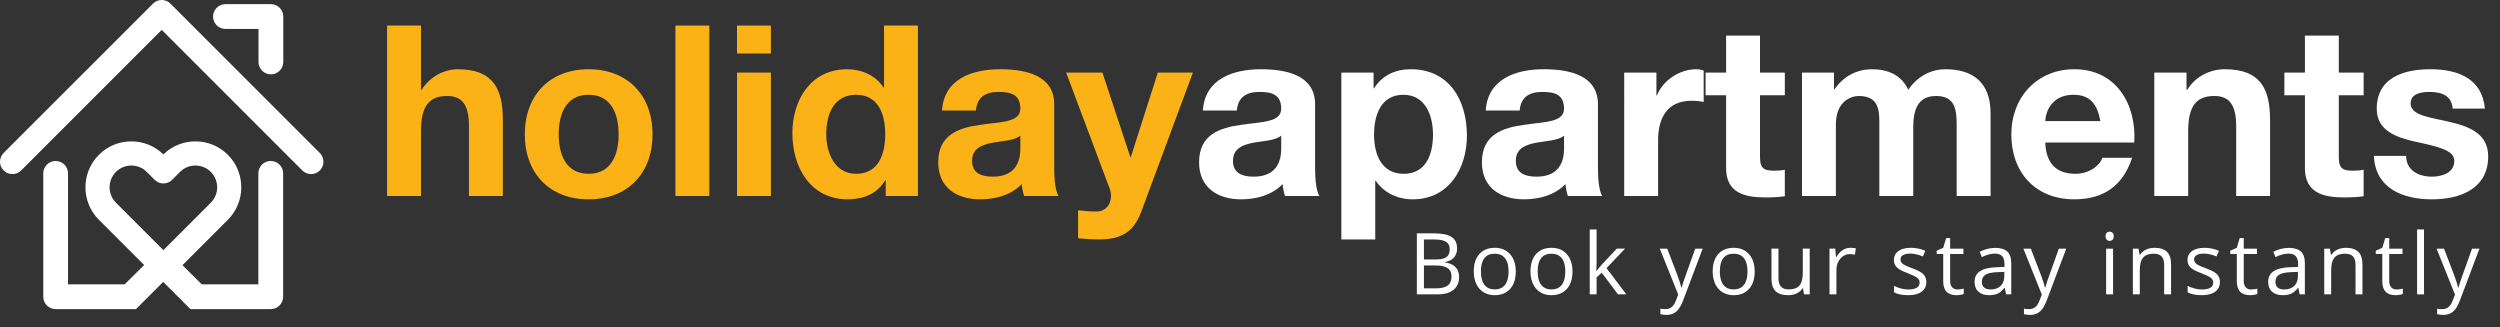 <?xml version="1.0" encoding="utf-8"?>
<!-- Generator: Adobe Illustrator 15.0.0, SVG Export Plug-In . SVG Version: 6.00 Build 0)  -->
<!DOCTYPE svg PUBLIC "-//W3C//DTD SVG 1.0//EN" "http://www.w3.org/TR/2001/REC-SVG-20010904/DTD/svg10.dtd">
<svg version="1.0" id="Layer_1" xmlns="http://www.w3.org/2000/svg" xmlns:xlink="http://www.w3.org/1999/xlink" x="0px" y="0px"
	 width="382px" height="50px" viewBox="0 0 382 50" enable-background="new 0 0 382 50" xml:space="preserve">
<rect x="0" y="0" width="382" height="50" fill="#333333" stroke="none"/>
<g>
	<g>
		<g>
			<path fill="#FFFFFF" d="M34.448,4.418H39.5v5.054c0,1.043,0.85,1.891,1.893,1.891s1.891-0.847,1.891-1.891V2.527
				c0-1.042-0.848-1.892-1.891-1.892h-6.945c-1.043,0-1.893,0.85-1.893,1.892C32.555,3.57,33.404,4.418,34.448,4.418z"/>
			<path fill="#FFFFFF" d="M48.868,23.373L26.05,0.556C25.692,0.197,25.217,0,24.711,0c-0.505,0-0.98,0.197-1.338,0.556
				L0.555,23.373C0.197,23.73,0,24.207,0,24.71c0,0.506,0.197,0.981,0.554,1.338s0.832,0.555,1.338,0.555
				c0.505,0,0.98-0.197,1.338-0.553L24.711,4.568L46.19,26.047c0.357,0.359,0.833,0.557,1.338,0.557c0.505,0,0.98-0.197,1.34-0.555
				C49.604,25.31,49.605,24.111,48.868,23.373z"/>
			<path fill="#FFFFFF" d="M41.37,24.597c-1.043,0-1.893,0.848-1.893,1.891v16.959h-8.65l-2.948-2.926l6.94-6.939
				c2.735-2.738,2.735-7.188,0-9.926c-1.325-1.325-3.086-2.054-4.96-2.054c-1.842,0-3.577,0.706-4.896,1.988
				c-1.316-1.282-3.051-1.988-4.894-1.988c-1.873,0-3.635,0.729-4.96,2.054c-2.736,2.738-2.736,7.189,0,9.926l6.915,6.914
				l-2.977,2.951h-8.651V26.488c0-1.043-0.85-1.891-1.893-1.891c-1.043,0-1.892,0.848-1.892,1.891v18.85
				c0,1.043,0.848,1.893,1.892,1.893h12.278l4.156-4.156l4.156,4.156H41.37c1.043,0,1.892-0.85,1.892-1.893v-18.85
				C43.262,25.445,42.414,24.597,41.37,24.597z M26.269,27.506l1.238-1.24c0.626-0.629,1.462-0.973,2.352-0.973
				c0.889,0,1.724,0.346,2.352,0.973c1.297,1.299,1.297,3.41,0,4.707l-7.248,7.248l-7.246-7.248c-1.297-1.297-1.297-3.408,0-4.707
				c0.628-0.629,1.463-0.973,2.352-0.973c0.89,0,1.725,0.344,2.352,0.973l1.238,1.24c0.337,0.334,0.813,0.527,1.304,0.527
				C25.457,28.033,25.932,27.84,26.269,27.506z M25.454,27.002l0.002,0.002L25.454,27.002L25.454,27.002z"/>
		</g>
		<g>
			<g>
				<path fill="#FAB217" d="M59.147,3.906h5.181v9.811h0.107c1.316-2.115,3.576-3.136,5.509-3.136c5.507,0,6.892,3.101,6.892,7.769
					v11.6h-5.179V19.297c0-3.1-0.911-4.63-3.318-4.63c-2.809,0-4.011,1.567-4.011,5.397v9.885h-5.181V3.906z"/>
			</g>
			<g>
				<path fill="#FAB217" d="M89.931,10.581c5.944,0,9.773,3.939,9.773,9.955c0,5.985-3.829,9.923-9.773,9.923
					c-5.909,0-9.739-3.938-9.739-9.923C80.192,14.521,84.022,10.581,89.931,10.581z M89.931,26.557c3.537,0,4.595-3.028,4.595-6.021
					c0-3.026-1.058-6.053-4.595-6.053c-3.503,0-4.56,3.027-4.56,6.053C85.371,23.529,86.428,26.557,89.931,26.557z"/>
			</g>
			<g>
				<path fill="#FAB217" d="M103.204,3.906h5.179v26.043h-5.179V3.906z"/>
			</g>
			<g>
				<path fill="#FAB217" d="M117.793,8.174h-5.18V3.906h5.18V8.174z M112.614,11.092h5.18v18.857h-5.18V11.092z"/>
			</g>
			<g>
				<path fill="#FAB217" d="M135.335,27.543h-0.07c-1.205,2.041-3.321,2.916-5.729,2.916c-5.689,0-8.463-4.887-8.463-10.103
					c0-5.072,2.811-9.775,8.353-9.775c2.227,0,4.415,0.948,5.582,2.809h0.072V3.906h5.179v26.043h-4.925V27.543z M130.815,14.483
					c-3.393,0-4.563,2.917-4.563,6.02c0,2.952,1.351,6.054,4.563,6.054c3.428,0,4.45-2.991,4.45-6.092
					C135.265,17.4,134.169,14.483,130.815,14.483z"/>
			</g>
			<g>
				<path fill="#FAB217" d="M143.942,16.891c0.292-4.852,4.632-6.31,8.863-6.31c3.757,0,8.281,0.838,8.281,5.362v9.811
					c0,1.713,0.181,3.432,0.657,4.195h-5.255c-0.181-0.584-0.326-1.203-0.362-1.826c-1.642,1.715-4.052,2.336-6.348,2.336
					c-3.573,0-6.42-1.787-6.42-5.655c0-4.268,3.211-5.288,6.42-5.726c3.173-0.474,6.129-0.364,6.129-2.48
					c0-2.225-1.533-2.551-3.357-2.551c-1.97,0-3.248,0.8-3.428,2.843H143.942z M155.907,20.72c-0.876,0.768-2.702,0.802-4.305,1.094
					c-1.606,0.328-3.066,0.875-3.066,2.773c0,1.934,1.497,2.407,3.175,2.407c4.048,0,4.196-3.209,4.196-4.34V20.72z"/>
			</g>
			<g>
				<path fill="#FAB217" d="M174.397,32.318c-1.132,3.027-2.918,4.268-6.494,4.268c-1.057,0-2.116-0.07-3.173-0.182v-4.268
					c0.986,0.076,2.007,0.221,3.027,0.182c1.788-0.182,2.371-2.043,1.788-3.537l-6.638-17.689h5.542l4.269,12.914h0.072
					l4.123-12.914h5.362L174.397,32.318z"/>
			</g>
			<g>
				<path fill="#FFFFFF" d="M183.803,16.891c0.293-4.852,4.633-6.31,8.866-6.31c3.756,0,8.278,0.838,8.278,5.362v9.811
					c0,1.713,0.184,3.432,0.656,4.195h-5.253c-0.182-0.584-0.327-1.203-0.363-1.826c-1.642,1.715-4.048,2.336-6.346,2.336
					c-3.576,0-6.421-1.787-6.421-5.655c0-4.268,3.211-5.288,6.421-5.726c3.172-0.474,6.126-0.364,6.126-2.48
					c0-2.225-1.532-2.551-3.354-2.551c-1.971,0-3.246,0.8-3.428,2.843H183.803z M195.768,20.72
					c-0.875,0.768-2.698,0.802-4.304,1.094c-1.604,0.328-3.063,0.875-3.063,2.773c0,1.934,1.496,2.407,3.171,2.407
					c4.049,0,4.196-3.209,4.196-4.34V20.72z"/>
			</g>
			<g>
				<path fill="#FFFFFF" d="M204.957,11.092h4.926v2.407h0.072c1.239-2.006,3.281-2.918,5.617-2.918
					c5.907,0,8.571,4.776,8.571,10.139c0,5.034-2.771,9.739-8.281,9.739c-2.261,0-4.412-0.984-5.651-2.846h-0.074v8.973h-5.18
					V11.092z M218.962,20.575c0-2.99-1.201-6.092-4.52-6.092c-3.394,0-4.487,3.027-4.487,6.092c0,3.063,1.167,5.982,4.522,5.982
					C217.87,26.557,218.962,23.638,218.962,20.575z"/>
			</g>
			<g>
				<path fill="#FFFFFF" d="M227.024,16.891c0.289-4.852,4.629-6.31,8.86-6.31c3.759,0,8.282,0.838,8.282,5.362v9.811
					c0,1.713,0.182,3.432,0.656,4.195h-5.254c-0.182-0.584-0.326-1.203-0.366-1.826c-1.639,1.715-4.049,2.336-6.346,2.336
					c-3.571,0-6.42-1.787-6.42-5.655c0-4.268,3.212-5.288,6.42-5.726c3.174-0.474,6.13-0.364,6.13-2.48
					c0-2.225-1.532-2.551-3.355-2.551c-1.971,0-3.249,0.8-3.429,2.843H227.024z M238.987,20.72
					c-0.876,0.768-2.702,0.802-4.306,1.094c-1.604,0.328-3.064,0.875-3.064,2.773c0,1.934,1.496,2.407,3.176,2.407
					c4.048,0,4.194-3.209,4.194-4.34V20.72z"/>
			</g>
			<g>
				<path fill="#FFFFFF" d="M248.177,11.092h4.923v3.5h0.074c0.946-2.371,3.5-4.011,6.018-4.011c0.363,0,0.801,0.074,1.13,0.183
					v4.814c-0.476-0.11-1.239-0.182-1.859-0.182c-3.796,0-5.106,2.736-5.106,6.054v8.5h-5.179V11.092z"/>
			</g>
			<g>
				<path fill="#FFFFFF" d="M268.928,11.092h3.794v3.466h-3.794v9.336c0,1.75,0.438,2.188,2.189,2.188
					c0.544,0,1.057-0.035,1.604-0.145v4.047c-0.876,0.146-2.006,0.182-3.028,0.182c-3.171,0-5.944-0.727-5.944-4.484V14.558h-3.137
					v-3.466h3.137V5.438h5.179V11.092z"/>
			</g>
			<g>
				<path fill="#FFFFFF" d="M275.346,11.092h4.889v2.553h0.072c1.348-1.933,3.318-3.063,5.764-3.063c2.37,0,4.484,0.875,5.507,3.136
					c1.095-1.642,3.063-3.136,5.689-3.136c4.015,0,6.893,1.859,6.893,6.748v12.621h-5.179V19.26c0-2.516-0.217-4.593-3.172-4.593
					c-2.92,0-3.465,2.408-3.465,4.776v10.506h-5.18V19.371c0-2.189,0.146-4.704-3.14-4.704c-1.02,0-3.499,0.657-3.499,4.338v10.944
					h-5.18V11.092z"/>
			</g>
			<g>
				<path fill="#FFFFFF" d="M312.511,21.777c0.145,3.283,1.748,4.779,4.632,4.779c2.079,0,3.756-1.278,4.087-2.444h4.557
					c-1.46,4.45-4.557,6.346-8.825,6.346c-5.945,0-9.63-4.084-9.63-9.923c0-5.653,3.9-9.955,9.63-9.955
					c6.418,0,9.52,5.398,9.153,11.196H312.511z M320.936,18.495c-0.475-2.625-1.604-4.012-4.122-4.012
					c-3.28,0-4.233,2.552-4.303,4.012H320.936z"/>
			</g>
			<g>
				<path fill="#FFFFFF" d="M329.175,11.092h4.925v2.625h0.11c1.313-2.115,3.571-3.136,5.764-3.136c5.505,0,6.893,3.101,6.893,7.769
					v11.6h-5.179V19.297c0-3.1-0.913-4.63-3.319-4.63c-2.808,0-4.015,1.567-4.015,5.397v9.885h-5.179V11.092z"/>
			</g>
			<g>
				<path fill="#FFFFFF" d="M357.369,11.092h3.793v3.466h-3.793v9.336c0,1.75,0.436,2.188,2.187,2.188
					c0.547,0,1.057-0.035,1.606-0.145v4.047c-0.875,0.146-2.007,0.182-3.027,0.182c-3.174,0-5.945-0.727-5.945-4.484V14.558h-3.137
					v-3.466h3.137V5.438h5.18V11.092z"/>
			</g>
			<g>
				<path fill="#FFFFFF" d="M367.652,23.82c0.035,2.262,1.934,3.174,3.974,3.174c1.497,0,3.392-0.584,3.392-2.407
					c0-1.569-2.151-2.117-5.87-2.919c-2.989-0.656-5.981-1.715-5.981-5.034c0-4.814,4.158-6.054,8.206-6.054
					c4.124,0,7.915,1.384,8.315,6.018h-4.923c-0.146-2.006-1.677-2.551-3.537-2.551c-1.167,0-2.884,0.216-2.884,1.749
					c0,1.859,2.918,2.114,5.874,2.808c3.029,0.693,5.979,1.789,5.979,5.29c0,4.961-4.304,6.565-8.607,6.565
					c-4.375,0-8.644-1.641-8.859-6.639H367.652z"/>
			</g>
		</g>
	</g>
	<g>
		<path fill="#FFFFFF" d="M216.495,35.658h2.633c1.236,0,2.131,0.186,2.684,0.557c0.552,0.369,0.829,0.953,0.829,1.752
			c0,0.553-0.154,1.008-0.462,1.367c-0.309,0.359-0.759,0.592-1.349,0.697v0.064c1.415,0.242,2.122,0.986,2.122,2.23
			c0,0.832-0.281,1.482-0.844,1.951c-0.563,0.467-1.351,0.701-2.362,0.701h-3.251V35.658z M217.579,39.648h1.785
			c0.766,0,1.314-0.119,1.651-0.359c0.335-0.24,0.503-0.645,0.503-1.215c0-0.521-0.187-0.9-0.562-1.131
			c-0.374-0.23-0.97-0.348-1.783-0.348h-1.595V39.648z M217.579,40.568v3.486h1.944c0.752,0,1.318-0.146,1.699-0.438
			c0.38-0.291,0.57-0.746,0.57-1.367c0-0.578-0.194-1.002-0.583-1.275c-0.389-0.27-0.982-0.406-1.775-0.406H217.579z"/>
		<path fill="#FFFFFF" d="M231.607,41.479c0,1.141-0.286,2.027-0.86,2.668c-0.573,0.639-1.365,0.959-2.377,0.959
			c-0.625,0-1.179-0.146-1.665-0.439c-0.483-0.293-0.857-0.713-1.12-1.262c-0.264-0.549-0.396-1.191-0.396-1.926
			c0-1.139,0.284-2.025,0.854-2.66c0.569-0.637,1.359-0.953,2.371-0.953c0.978,0,1.754,0.324,2.329,0.975
			C231.319,39.49,231.607,40.369,231.607,41.479z M226.285,41.479c0,0.893,0.179,1.572,0.535,2.039
			c0.358,0.469,0.882,0.703,1.574,0.703c0.693,0,1.22-0.234,1.578-0.699c0.359-0.465,0.539-1.146,0.539-2.043
			c0-0.887-0.18-1.563-0.539-2.023c-0.358-0.461-0.89-0.691-1.59-0.691c-0.693,0-1.216,0.229-1.568,0.682
			C226.463,39.9,226.285,40.578,226.285,41.479z"/>
		<path fill="#FFFFFF" d="M240.275,41.479c0,1.141-0.285,2.027-0.859,2.668c-0.573,0.639-1.366,0.959-2.378,0.959
			c-0.625,0-1.178-0.146-1.664-0.439c-0.484-0.293-0.857-0.713-1.121-1.262s-0.395-1.191-0.395-1.926
			c0-1.139,0.284-2.025,0.854-2.66c0.569-0.637,1.359-0.953,2.371-0.953c0.977,0,1.754,0.324,2.329,0.975
			C239.988,39.49,240.275,40.369,240.275,41.479z M234.953,41.479c0,0.893,0.179,1.572,0.536,2.039
			c0.358,0.469,0.882,0.703,1.575,0.703c0.692,0,1.219-0.234,1.577-0.699s0.539-1.146,0.539-2.043c0-0.887-0.181-1.563-0.539-2.023
			s-0.89-0.691-1.59-0.691c-0.693,0-1.217,0.229-1.568,0.682C235.131,39.9,234.953,40.578,234.953,41.479z"/>
		<path fill="#FFFFFF" d="M243.959,41.402c0.183-0.26,0.462-0.6,0.835-1.02l2.257-2.391h1.256l-2.831,2.977l3.029,4.01h-1.282
			l-2.466-3.303l-0.798,0.689v2.613h-1.046v-9.918h1.046v5.258c0,0.234-0.017,0.596-0.051,1.084H243.959z"/>
		<path fill="#FFFFFF" d="M253.615,37.992h1.135l1.529,3.984c0.337,0.91,0.543,1.564,0.626,1.969h0.05
			c0.056-0.217,0.171-0.586,0.348-1.111c0.176-0.525,0.754-2.139,1.73-4.842h1.135l-3.002,7.955
			c-0.298,0.785-0.646,1.344-1.043,1.674c-0.396,0.328-0.885,0.494-1.463,0.494c-0.323,0-0.641-0.037-0.955-0.109v-0.848
			c0.232,0.051,0.495,0.076,0.784,0.076c0.726,0,1.244-0.408,1.555-1.225l0.389-0.992L253.615,37.992z"/>
		<path fill="#FFFFFF" d="M268.115,41.479c0,1.141-0.286,2.027-0.86,2.668c-0.573,0.639-1.366,0.959-2.378,0.959
			c-0.623,0-1.178-0.146-1.664-0.439c-0.484-0.293-0.857-0.713-1.121-1.262s-0.395-1.191-0.395-1.926
			c0-1.139,0.284-2.025,0.854-2.66c0.569-0.637,1.359-0.953,2.372-0.953c0.976,0,1.753,0.324,2.328,0.975
			C267.828,39.49,268.115,40.369,268.115,41.479z M262.793,41.479c0,0.893,0.178,1.572,0.535,2.039
			c0.358,0.469,0.882,0.703,1.575,0.703c0.692,0,1.219-0.234,1.577-0.699s0.539-1.146,0.539-2.043c0-0.887-0.181-1.563-0.539-2.023
			s-0.89-0.691-1.59-0.691c-0.693,0-1.217,0.229-1.567,0.682C262.97,39.9,262.793,40.578,262.793,41.479z"/>
		<path fill="#FFFFFF" d="M271.748,37.992v4.531c0,0.568,0.131,0.994,0.389,1.275c0.26,0.281,0.666,0.422,1.218,0.422
			c0.732,0,1.266-0.201,1.604-0.6c0.338-0.4,0.507-1.053,0.507-1.957v-3.672h1.059v6.986h-0.874l-0.153-0.938h-0.057
			c-0.217,0.346-0.518,0.607-0.901,0.791c-0.386,0.184-0.824,0.273-1.317,0.273c-0.85,0-1.485-0.201-1.908-0.605
			c-0.424-0.404-0.635-1.049-0.635-1.938v-4.57H271.748z"/>
		<path fill="#FFFFFF" d="M282.737,37.865c0.31,0,0.588,0.023,0.835,0.076l-0.146,0.98c-0.289-0.063-0.544-0.096-0.765-0.096
			c-0.565,0-1.05,0.23-1.45,0.689c-0.401,0.459-0.604,1.031-0.604,1.715v3.748h-1.058v-6.986h0.873l0.12,1.293h0.052
			c0.26-0.453,0.571-0.805,0.938-1.051S282.3,37.865,282.737,37.865z"/>
		<path fill="#FFFFFF" d="M294.343,43.072c0,0.65-0.242,1.15-0.727,1.504s-1.165,0.529-2.041,0.529
			c-0.926,0-1.648-0.146-2.166-0.439v-0.98c0.336,0.168,0.695,0.303,1.08,0.4s0.755,0.146,1.112,0.146
			c0.553,0,0.977-0.088,1.275-0.266c0.297-0.176,0.445-0.443,0.445-0.805c0-0.273-0.117-0.506-0.354-0.699
			c-0.235-0.193-0.695-0.422-1.38-0.684c-0.65-0.242-1.112-0.455-1.387-0.635c-0.274-0.182-0.478-0.385-0.611-0.615
			s-0.201-0.504-0.201-0.822c0-0.568,0.231-1.02,0.695-1.348c0.463-0.33,1.098-0.494,1.905-0.494c0.753,0,1.487,0.152,2.206,0.459
			l-0.376,0.861c-0.701-0.291-1.337-0.434-1.906-0.434c-0.502,0-0.879,0.076-1.135,0.234c-0.255,0.156-0.383,0.373-0.383,0.65
			c0,0.188,0.048,0.346,0.144,0.479c0.097,0.131,0.25,0.256,0.462,0.375c0.214,0.119,0.62,0.291,1.225,0.516
			c0.828,0.303,1.389,0.607,1.68,0.912C294.197,42.225,294.343,42.609,294.343,43.072z"/>
		<path fill="#FFFFFF" d="M299.103,44.232c0.188,0,0.368-0.014,0.543-0.041c0.173-0.029,0.313-0.057,0.414-0.086v0.809
			c-0.115,0.057-0.284,0.102-0.508,0.137c-0.222,0.037-0.423,0.055-0.602,0.055c-1.353,0-2.027-0.711-2.027-2.135v-4.156h-1v-0.51
			l1-0.439l0.446-1.492h0.611v1.619h2.027v0.822h-2.027v4.111c0,0.42,0.101,0.744,0.3,0.969
			C298.48,44.121,298.755,44.232,299.103,44.232z"/>
		<path fill="#FFFFFF" d="M306.534,44.979l-0.209-0.994h-0.052c-0.349,0.438-0.696,0.732-1.041,0.889
			c-0.348,0.156-0.779,0.232-1.298,0.232c-0.693,0-1.235-0.18-1.629-0.535c-0.394-0.357-0.59-0.865-0.59-1.523
			c0-1.41,1.129-2.15,3.385-2.219l1.186-0.039v-0.432c0-0.549-0.118-0.953-0.354-1.215c-0.236-0.262-0.613-0.391-1.132-0.391
			c-0.582,0-1.241,0.178-1.976,0.533l-0.324-0.809c0.344-0.186,0.72-0.334,1.132-0.439c0.409-0.107,0.82-0.16,1.232-0.16
			c0.832,0,1.449,0.186,1.851,0.555c0.402,0.369,0.604,0.963,0.604,1.779v4.768H306.534z M304.145,44.232
			c0.659,0,1.176-0.182,1.552-0.541c0.376-0.361,0.564-0.867,0.564-1.518v-0.631l-1.059,0.045c-0.841,0.029-1.448,0.158-1.819,0.391
			s-0.558,0.594-0.558,1.08c0,0.385,0.116,0.674,0.347,0.875C303.403,44.133,303.729,44.232,304.145,44.232z"/>
		<path fill="#FFFFFF" d="M309.173,37.992h1.135l1.529,3.984c0.337,0.91,0.545,1.564,0.626,1.969h0.052
			c0.055-0.217,0.169-0.586,0.346-1.111s0.754-2.139,1.73-4.842h1.135l-3.002,7.955c-0.298,0.785-0.646,1.344-1.042,1.674
			c-0.397,0.328-0.885,0.494-1.463,0.494c-0.324,0-0.642-0.037-0.956-0.109v-0.848c0.233,0.051,0.495,0.076,0.784,0.076
			c0.726,0,1.244-0.408,1.555-1.225l0.389-0.992L309.173,37.992z"/>
		<path fill="#FFFFFF" d="M321.729,36.1c0-0.244,0.06-0.42,0.179-0.533s0.268-0.168,0.445-0.168c0.171,0,0.317,0.057,0.44,0.172
			c0.124,0.115,0.186,0.291,0.186,0.529s-0.062,0.416-0.186,0.531c-0.123,0.117-0.27,0.176-0.44,0.176
			c-0.178,0-0.326-0.059-0.445-0.176C321.788,36.516,321.729,36.338,321.729,36.1z M322.876,44.979h-1.06v-6.986h1.06V44.979z"/>
		<path fill="#FFFFFF" d="M330.684,44.979v-4.52c0-0.568-0.129-0.994-0.389-1.273c-0.259-0.281-0.664-0.422-1.217-0.422
			c-0.731,0-1.267,0.197-1.606,0.592c-0.341,0.396-0.511,1.049-0.511,1.957v3.666h-1.058v-6.986h0.861l0.171,0.955h0.052
			c0.216-0.342,0.52-0.609,0.911-0.799c0.391-0.189,0.826-0.283,1.307-0.283c0.842,0,1.476,0.203,1.9,0.607
			c0.424,0.406,0.637,1.055,0.637,1.947v4.559H330.684z"/>
		<path fill="#FFFFFF" d="M339.206,43.072c0,0.65-0.242,1.15-0.727,1.504c-0.485,0.354-1.164,0.529-2.04,0.529
			c-0.928,0-1.648-0.146-2.167-0.439v-0.98c0.335,0.168,0.695,0.303,1.081,0.4c0.384,0.098,0.754,0.146,1.111,0.146
			c0.552,0,0.978-0.088,1.275-0.266c0.297-0.176,0.446-0.443,0.446-0.805c0-0.273-0.118-0.506-0.354-0.699
			c-0.235-0.193-0.695-0.422-1.38-0.684c-0.649-0.242-1.111-0.455-1.387-0.635c-0.273-0.182-0.478-0.385-0.611-0.615
			s-0.202-0.504-0.202-0.822c0-0.568,0.232-1.02,0.695-1.348c0.464-0.33,1.099-0.494,1.907-0.494c0.751,0,1.486,0.152,2.204,0.459
			l-0.376,0.861c-0.701-0.291-1.337-0.434-1.906-0.434c-0.502,0-0.879,0.076-1.134,0.234c-0.255,0.156-0.383,0.373-0.383,0.65
			c0,0.188,0.048,0.346,0.144,0.479c0.097,0.131,0.25,0.256,0.462,0.375c0.213,0.119,0.621,0.291,1.224,0.516
			c0.829,0.303,1.39,0.607,1.681,0.912C339.06,42.225,339.206,42.609,339.206,43.072z"/>
		<path fill="#FFFFFF" d="M343.966,44.232c0.188,0,0.368-0.014,0.542-0.041c0.174-0.029,0.313-0.057,0.415-0.086v0.809
			c-0.115,0.057-0.284,0.102-0.508,0.137c-0.223,0.037-0.424,0.055-0.602,0.055c-1.352,0-2.027-0.711-2.027-2.135v-4.156h-1v-0.51
			l1-0.439l0.445-1.492h0.613v1.619h2.027v0.822h-2.027v4.111c0,0.42,0.101,0.744,0.3,0.969
			C343.344,44.121,343.617,44.232,343.966,44.232z"/>
		<path fill="#FFFFFF" d="M351.396,44.979l-0.209-0.994h-0.051c-0.351,0.438-0.696,0.732-1.043,0.889s-0.779,0.232-1.297,0.232
			c-0.692,0-1.235-0.18-1.629-0.535c-0.394-0.357-0.589-0.865-0.589-1.523c0-1.41,1.128-2.15,3.383-2.219l1.187-0.039v-0.432
			c0-0.549-0.118-0.953-0.354-1.215c-0.236-0.262-0.613-0.391-1.132-0.391c-0.582,0-1.241,0.178-1.977,0.533l-0.324-0.809
			c0.345-0.186,0.721-0.334,1.132-0.439c0.41-0.107,0.82-0.16,1.233-0.16c0.832,0,1.449,0.186,1.852,0.555
			c0.401,0.369,0.603,0.963,0.603,1.779v4.768H351.396z M349.006,44.232c0.66,0,1.177-0.182,1.553-0.541
			c0.376-0.361,0.565-0.867,0.565-1.518v-0.631l-1.059,0.045c-0.842,0.029-1.449,0.158-1.82,0.391
			c-0.372,0.232-0.559,0.594-0.559,1.08c0,0.385,0.117,0.674,0.348,0.875C348.266,44.133,348.591,44.232,349.006,44.232z"/>
		<path fill="#FFFFFF" d="M359.925,44.979v-4.52c0-0.568-0.13-0.994-0.39-1.273c-0.258-0.281-0.664-0.422-1.216-0.422
			c-0.731,0-1.268,0.197-1.606,0.592c-0.341,0.396-0.511,1.049-0.511,1.957v3.666h-1.059v-6.986h0.862l0.171,0.955h0.051
			c0.218-0.342,0.521-0.609,0.911-0.799c0.393-0.189,0.828-0.283,1.308-0.283c0.841,0,1.475,0.203,1.9,0.607
			c0.424,0.406,0.637,1.055,0.637,1.947v4.559H359.925z"/>
		<path fill="#FFFFFF" d="M366.195,44.232c0.188,0,0.368-0.014,0.543-0.041c0.174-0.029,0.313-0.057,0.414-0.086v0.809
			c-0.114,0.057-0.283,0.102-0.507,0.137c-0.223,0.037-0.424,0.055-0.602,0.055c-1.352,0-2.027-0.711-2.027-2.135v-4.156h-1.001
			v-0.51l1.001-0.439l0.445-1.492h0.613v1.619h2.027v0.822h-2.027v4.111c0,0.42,0.1,0.744,0.299,0.969
			C365.574,44.121,365.848,44.232,366.195,44.232z"/>
		<path fill="#FFFFFF" d="M370.39,44.979h-1.058v-9.918h1.058V44.979z"/>
		<path fill="#FFFFFF" d="M372.309,37.992h1.134l1.53,3.984c0.336,0.91,0.543,1.564,0.625,1.969h0.051
			c0.055-0.217,0.17-0.586,0.347-1.111s0.754-2.139,1.73-4.842h1.136l-3.003,7.955c-0.297,0.785-0.646,1.344-1.043,1.674
			c-0.396,0.328-0.885,0.494-1.462,0.494c-0.324,0-0.642-0.037-0.956-0.109v-0.848c0.233,0.051,0.495,0.076,0.783,0.076
			c0.728,0,1.245-0.408,1.556-1.225l0.389-0.992L372.309,37.992z"/>
	</g>
</g>
</svg>
